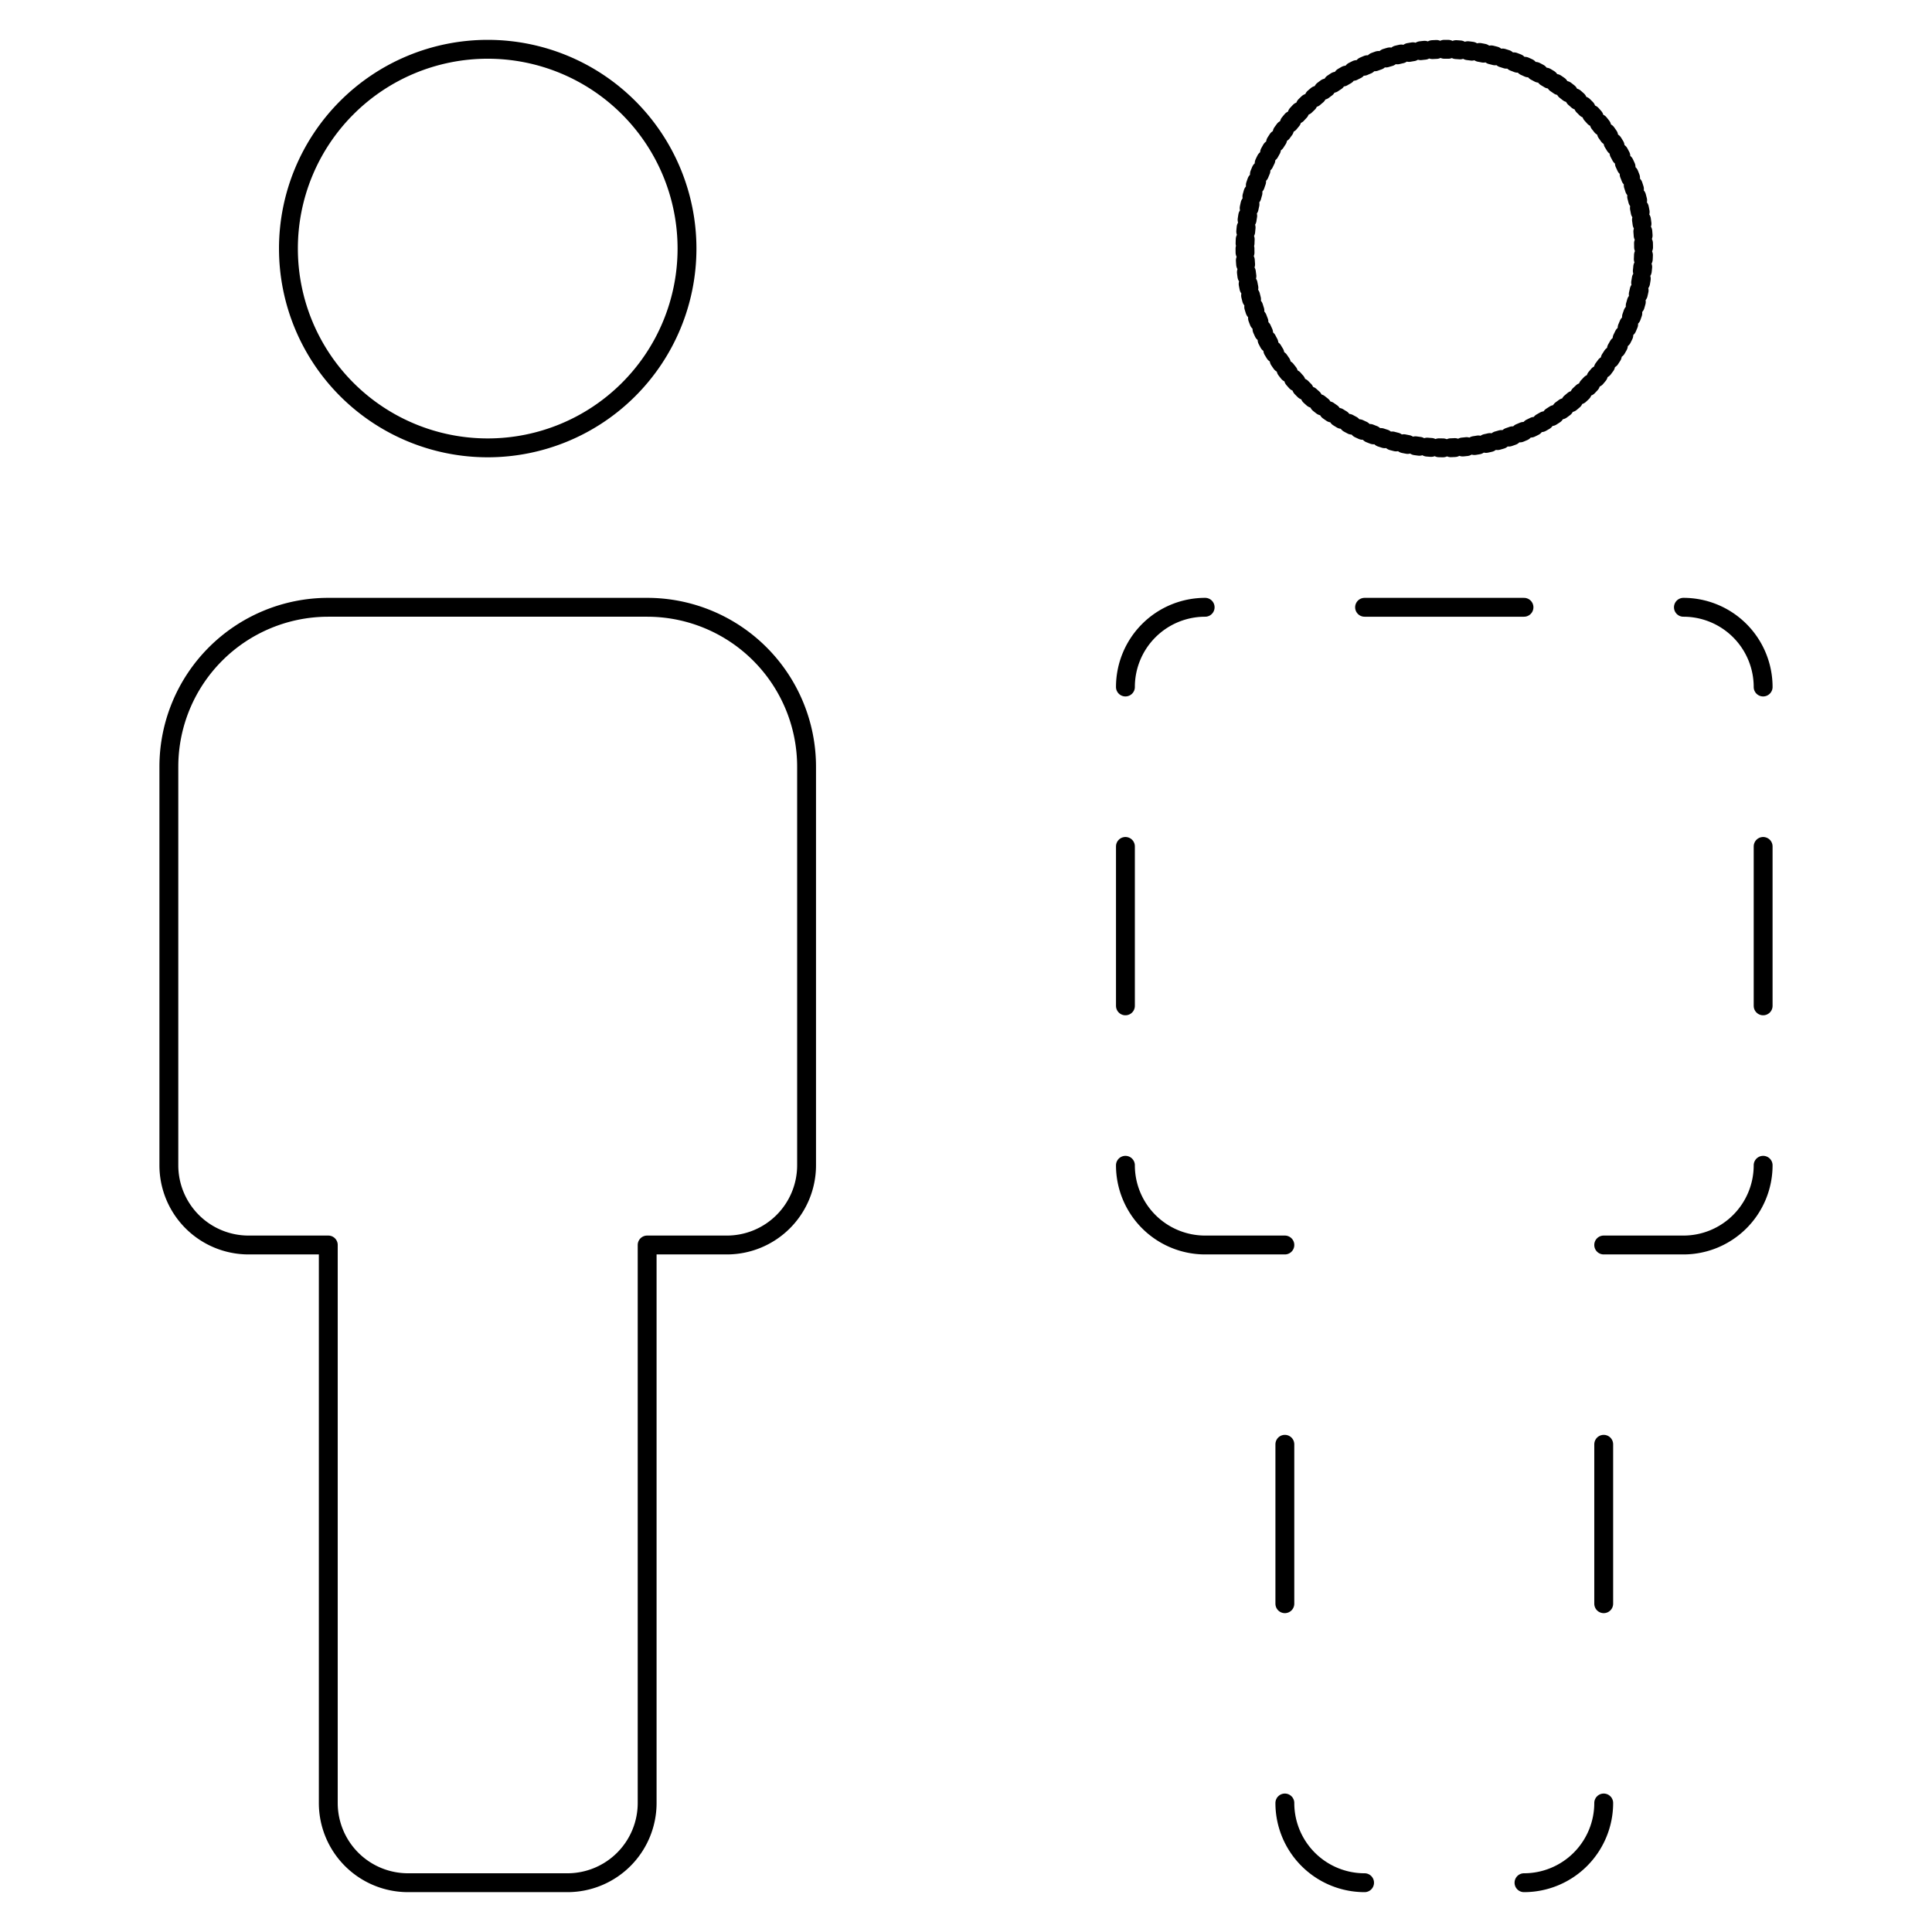 <svg id="Safety-Missing-People--Streamline-Streamline-3.0" xmlns="http://www.w3.org/2000/svg" viewBox="-2.5 -2.5 512 512" height="512" width="512">
  <desc>
    Safety Missing People Streamline Icon: https://streamlinehq.com
  </desc>
  <defs></defs>
  <title>safety-electricity-danger_1</title>
  <path d="m295.75 264.062 0 -42.25" fill="none" stroke="#000000" stroke-linecap="round" stroke-linejoin="round" stroke-width="5"></path>
  <path d="M327.438 63.375a52.812 52.812 0 1 0 105.625 0 52.812 52.812 0 1 0 -105.625 0" stroke-dasharray="1.046 2.091" fill="none" stroke="#000000" stroke-linecap="round" stroke-linejoin="round" stroke-width="5"></path>
  <path d="M359.125 496.438h0a21.125 21.125 0 0 1 -21.125 -21.125h0" fill="none" stroke="#000000" stroke-linecap="round" stroke-linejoin="round" stroke-width="5"></path>
  <path d="M295.75 306.312h0a21.125 21.125 0 0 0 21.125 21.125h21.125" fill="none" stroke="#000000" stroke-linecap="round" stroke-linejoin="round" stroke-width="5"></path>
  <path d="M464.75 306.312h0a21.125 21.125 0 0 1 -21.125 21.125h-21.125" fill="none" stroke="#000000" stroke-linecap="round" stroke-linejoin="round" stroke-width="5"></path>
  <path d="M422.5 475.312h0a21.125 21.125 0 0 1 -21.125 21.125h0" fill="none" stroke="#000000" stroke-linecap="round" stroke-linejoin="round" stroke-width="5"></path>
  <path d="m338 422.5 0 -42.25" fill="none" stroke="#000000" stroke-linecap="round" stroke-linejoin="round" stroke-width="5"></path>
  <path d="m422.5 422.5 0 -42.25" fill="none" stroke="#000000" stroke-linecap="round" stroke-linejoin="round" stroke-width="5"></path>
  <path d="M295.75 179.562a21.125 21.125 0 0 1 21.125 -21.125" fill="none" stroke="#000000" stroke-linecap="round" stroke-linejoin="round" stroke-width="5"></path>
  <path d="m359.125 158.438 42.25 0" fill="none" stroke="#000000" stroke-linecap="round" stroke-linejoin="round" stroke-width="5"></path>
  <path d="m464.75 264.062 0 -42.25" fill="none" stroke="#000000" stroke-linecap="round" stroke-linejoin="round" stroke-width="5"></path>
  <path d="M464.75 179.562a21.125 21.125 0 0 0 -21.125 -21.125" fill="none" stroke="#000000" stroke-linecap="round" stroke-linejoin="round" stroke-width="5"></path>
  <path d="M73.938 63.375a52.812 52.812 0 1 0 105.625 0 52.812 52.812 0 1 0 -105.625 0" fill="none" stroke="#000000" stroke-linecap="round" stroke-linejoin="round" stroke-width="5"></path>
  <path d="M169 475.312v-147.875h21.125a21.125 21.125 0 0 0 21.125 -21.125v-105.625a42.25 42.25 0 0 0 -42.25 -42.25H84.5a42.25 42.25 0 0 0 -42.25 42.25v105.625a21.125 21.125 0 0 0 21.125 21.125h21.125v147.875a21.125 21.125 0 0 0 21.125 21.125h42.25a21.125 21.125 0 0 0 21.125 -21.125Z" fill="none" stroke="#000000" stroke-linecap="round" stroke-linejoin="round" stroke-width="5"></path>
</svg>